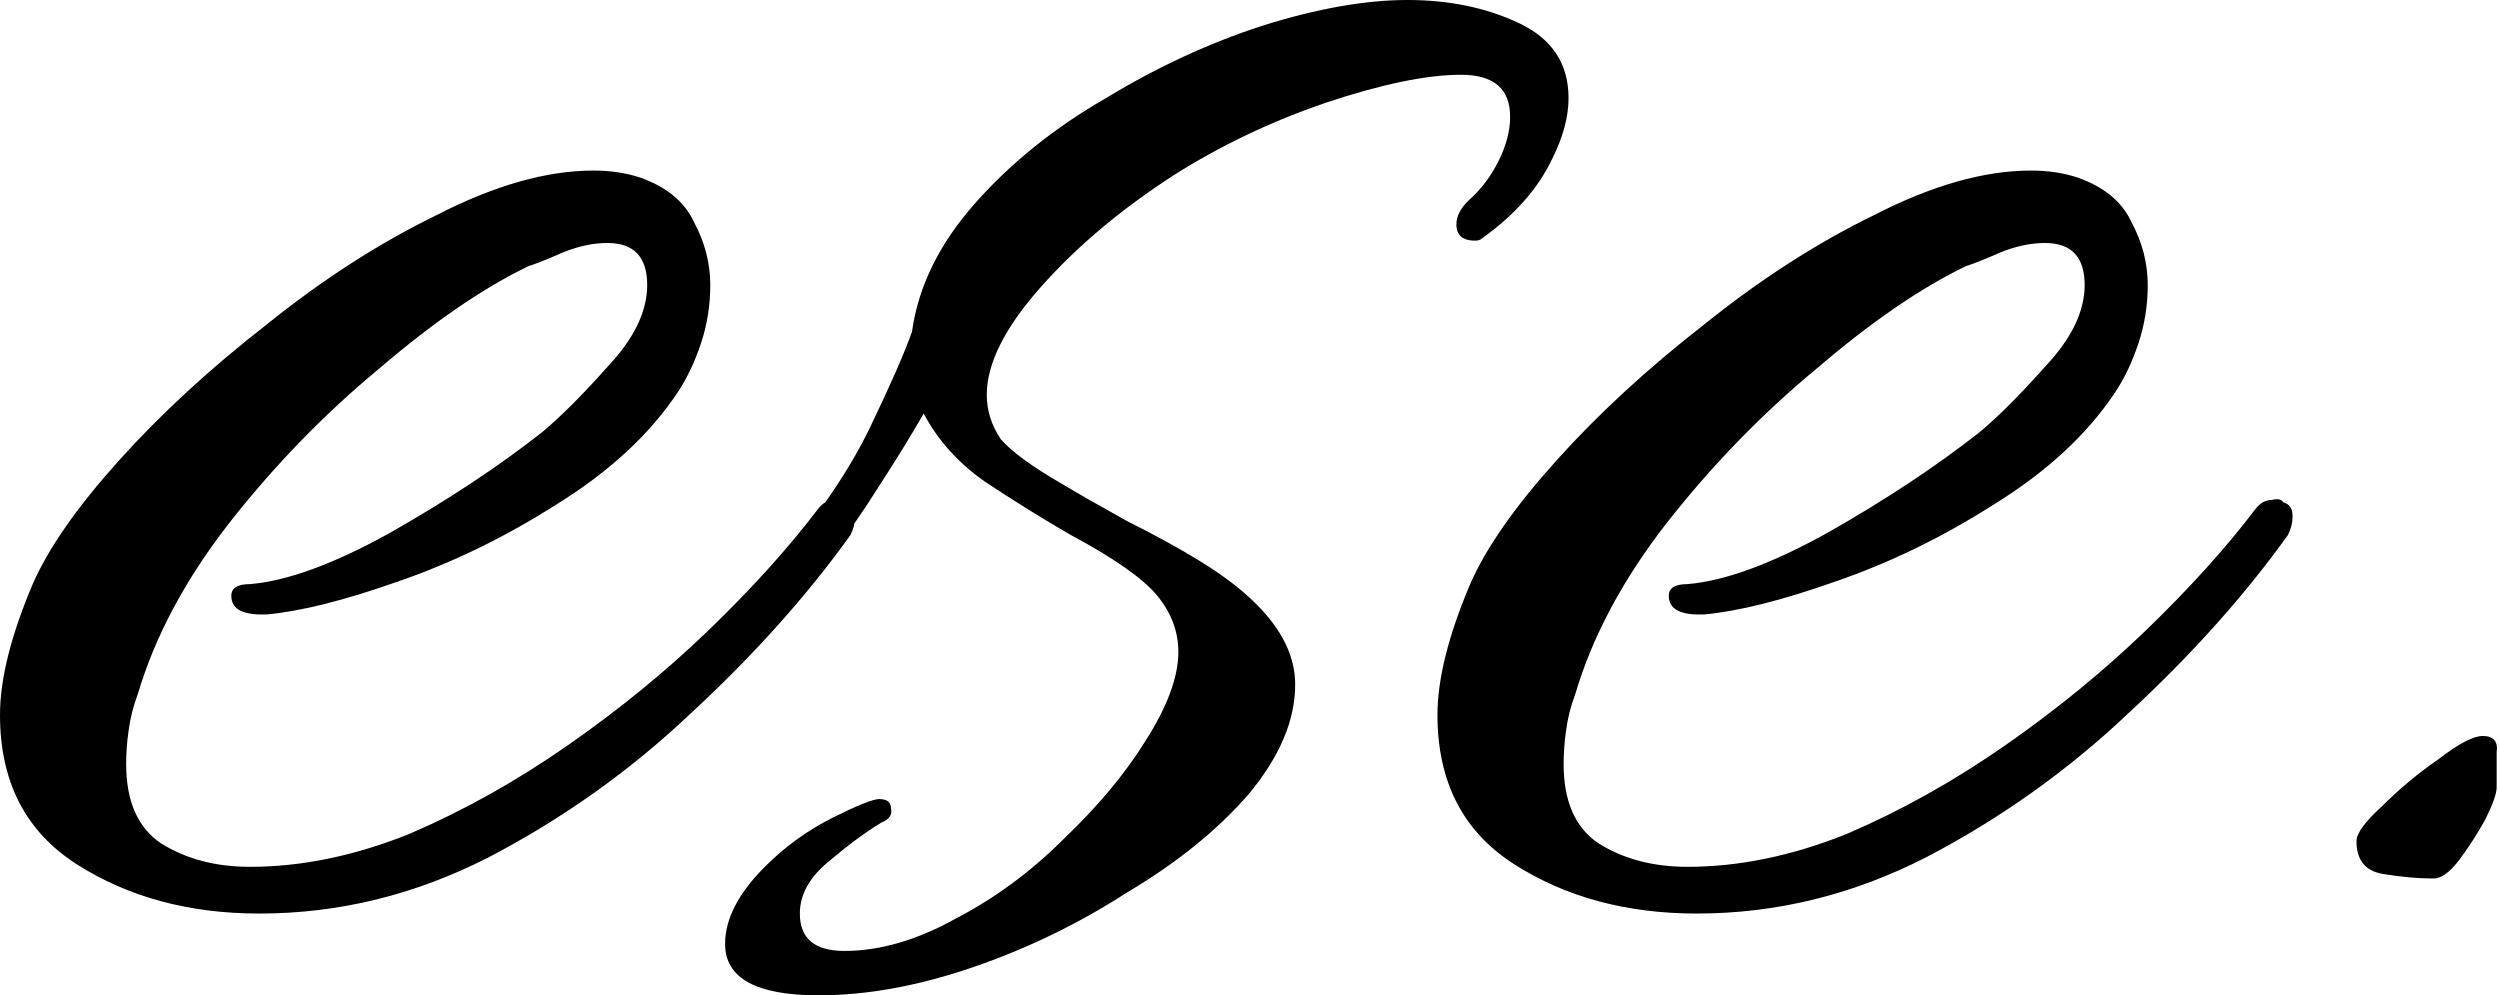 <svg width="1070" height="426" viewBox="0 0 1070 426" fill="none" xmlns="http://www.w3.org/2000/svg">
<path d="M111 391C81 391 55 384 33 370C11 356 1.41561e-06 334.667 1.41561e-06 306C1.41561e-06 290.667 4.667 272 14 250C20.667 234.667 33 217 51 197C69 177 90 157.667 114 139C138 119.667 162.333 104 187 92C211.667 79.333 234 73 254 73C261.333 73 268 74 274 76C285.333 80 293 86.333 297 95C301.667 103.667 304 112.667 304 122C304 130.667 302.667 139 300 147C297.333 155 294 162 290 168C278 186 260.667 202 238 216C216 230 193.333 241 170 249C147.333 257 128.667 261.667 114 263H112C103.333 263 99 260.333 99 255C99 251.667 101.667 250 107 250C123 248.667 143 241.333 167 228C191.667 214 213.333 199.667 232 185C240 178.333 249.333 169 260 157C271.333 145 277 133.333 277 122C277 110 271.333 104 260 104C254 104 247.667 105.333 241 108C235 110.667 230 112.667 226 114C206.667 123.333 185.333 138 162 158C138.667 177.333 117.333 199.333 98 224C79.333 248 66.333 272.333 59 297C57 302.333 55.667 307.667 55 313C54.333 317.667 54 322.333 54 327C54 343 59 354.333 69 361C79.667 367.667 92.333 371 107 371C129 371 151.667 366.333 175 357C198.333 347 221 334.333 243 319C265 303.667 285 287.333 303 270C321.667 252 337.333 234.667 350 218C352 215.333 354.333 214 357 214C359.667 213.333 361.333 213.667 362 215C364.667 215.667 366 217.667 366 221C366 223.667 365.333 226.333 364 229C345.333 255 322.667 280.333 296 305C270 329.667 241 350.333 209 367C177.667 383 145 391 111 391ZM350.336 426C323.669 426 310.336 418.667 310.336 404C310.336 393.333 316.003 382.333 327.336 371C336.003 362.333 345.669 355.333 356.336 350C367.003 344.667 373.669 342 376.336 342C379.669 342 381.336 343.333 381.336 346C382.003 348.667 380.669 350.667 377.336 352C370.669 356 363.003 361.667 354.336 369C346.336 375.667 342.336 383 342.336 391C342.336 401.667 348.669 407 361.336 407C376.669 407 392.669 402.333 409.336 393C426.003 384.333 441.336 373 455.336 359C470.003 345 481.669 331 490.336 317C499.669 302.333 504.336 289.667 504.336 279C504.336 270.333 501.336 262.333 495.336 255C489.336 247.667 477.003 239 458.336 229C445.669 221.667 433.336 214 421.336 206C410.003 198 401.336 188.333 395.336 177C390.003 186.333 383.003 197.667 374.336 211C366.336 223.667 356.669 237 345.336 251C341.336 255 337.336 257 333.336 257C329.336 257 327.336 255.333 327.336 252C327.336 250 329.003 246.667 332.336 242C350.336 220.667 363.669 201 372.336 183C381.003 165 387.003 151.333 390.336 142C393.003 122.667 402.003 104.333 417.336 87C432.669 69.667 451.336 54.667 473.336 42C495.336 28.667 517.669 18.333 540.336 11C563.669 3.667 584.336 -1.69277e-05 602.336 -1.69277e-05C620.336 -1.69277e-05 636.336 3.333 650.336 10C664.336 16.667 671.336 27.333 671.336 42C671.336 50 669.003 58.667 664.336 68C658.336 80.667 648.336 92 634.336 102C633.669 102.667 632.669 103 631.336 103C626.003 103 623.336 100.667 623.336 96C623.336 92.667 625.003 89.333 628.336 86C633.669 81.333 638.003 75.667 641.336 69C644.669 62.333 646.336 56 646.336 50C646.336 38 639.336 32 625.336 32C610.669 32 591.336 36 567.336 44C544.003 52 522.336 62.333 502.336 75C479.669 89.667 460.669 105.667 445.336 123C430.003 140.333 422.336 155.667 422.336 169C422.336 175.667 424.336 182 428.336 188C433.003 193.333 441.669 199.667 454.336 207C461.003 211 470.336 216.333 482.336 223C494.336 229 504.669 234.667 513.336 240C540.669 256.667 554.336 274.333 554.336 293C554.336 308.333 547.669 324 534.336 340C521.003 355.333 503.669 369.333 482.336 382C461.669 395.333 439.669 406 416.336 414C393.003 422 371.003 426 350.336 426ZM726.234 391C696.234 391 670.234 384 648.234 370C626.234 356 615.234 334.667 615.234 306C615.234 290.667 619.901 272 629.234 250C635.901 234.667 648.234 217 666.234 197C684.234 177 705.234 157.667 729.234 139C753.234 119.667 777.568 104 802.234 92C826.901 79.333 849.234 73 869.234 73C876.568 73 883.234 74 889.234 76C900.568 80 908.234 86.333 912.234 95C916.901 103.667 919.234 112.667 919.234 122C919.234 130.667 917.901 139 915.234 147C912.568 155 909.234 162 905.234 168C893.234 186 875.901 202 853.234 216C831.234 230 808.568 241 785.234 249C762.568 257 743.901 261.667 729.234 263H727.234C718.568 263 714.234 260.333 714.234 255C714.234 251.667 716.901 250 722.234 250C738.234 248.667 758.234 241.333 782.234 228C806.901 214 828.568 199.667 847.234 185C855.234 178.333 864.568 169 875.234 157C886.568 145 892.234 133.333 892.234 122C892.234 110 886.568 104 875.234 104C869.234 104 862.901 105.333 856.234 108C850.234 110.667 845.234 112.667 841.234 114C821.901 123.333 800.568 138 777.234 158C753.901 177.333 732.568 199.333 713.234 224C694.568 248 681.568 272.333 674.234 297C672.234 302.333 670.901 307.667 670.234 313C669.568 317.667 669.234 322.333 669.234 327C669.234 343 674.234 354.333 684.234 361C694.901 367.667 707.568 371 722.234 371C744.234 371 766.901 366.333 790.234 357C813.568 347 836.234 334.333 858.234 319C880.234 303.667 900.234 287.333 918.234 270C936.901 252 952.568 234.667 965.234 218C967.234 215.333 969.568 214 972.234 214C974.901 213.333 976.568 213.667 977.234 215C979.901 215.667 981.234 217.667 981.234 221C981.234 223.667 980.568 226.333 979.234 229C960.568 255 937.901 280.333 911.234 305C885.234 329.667 856.234 350.333 824.234 367C792.901 383 760.234 391 726.234 391ZM1041.57 376C1034.9 376 1027.57 375.333 1019.57 374C1012.24 372.667 1008.57 368 1008.57 360C1008.57 356.667 1012.24 351.667 1019.57 345C1026.9 337.667 1034.9 331 1043.57 325C1052.24 318.333 1058.57 315 1062.57 315C1067.24 315 1069.24 317.333 1068.57 322C1068.57 326.667 1068.57 331.667 1068.57 337C1068.57 339.667 1066.9 344.333 1063.57 351C1060.24 357 1056.57 362.667 1052.57 368C1048.57 373.333 1044.9 376 1041.57 376Z" fill="black"/>
</svg>
